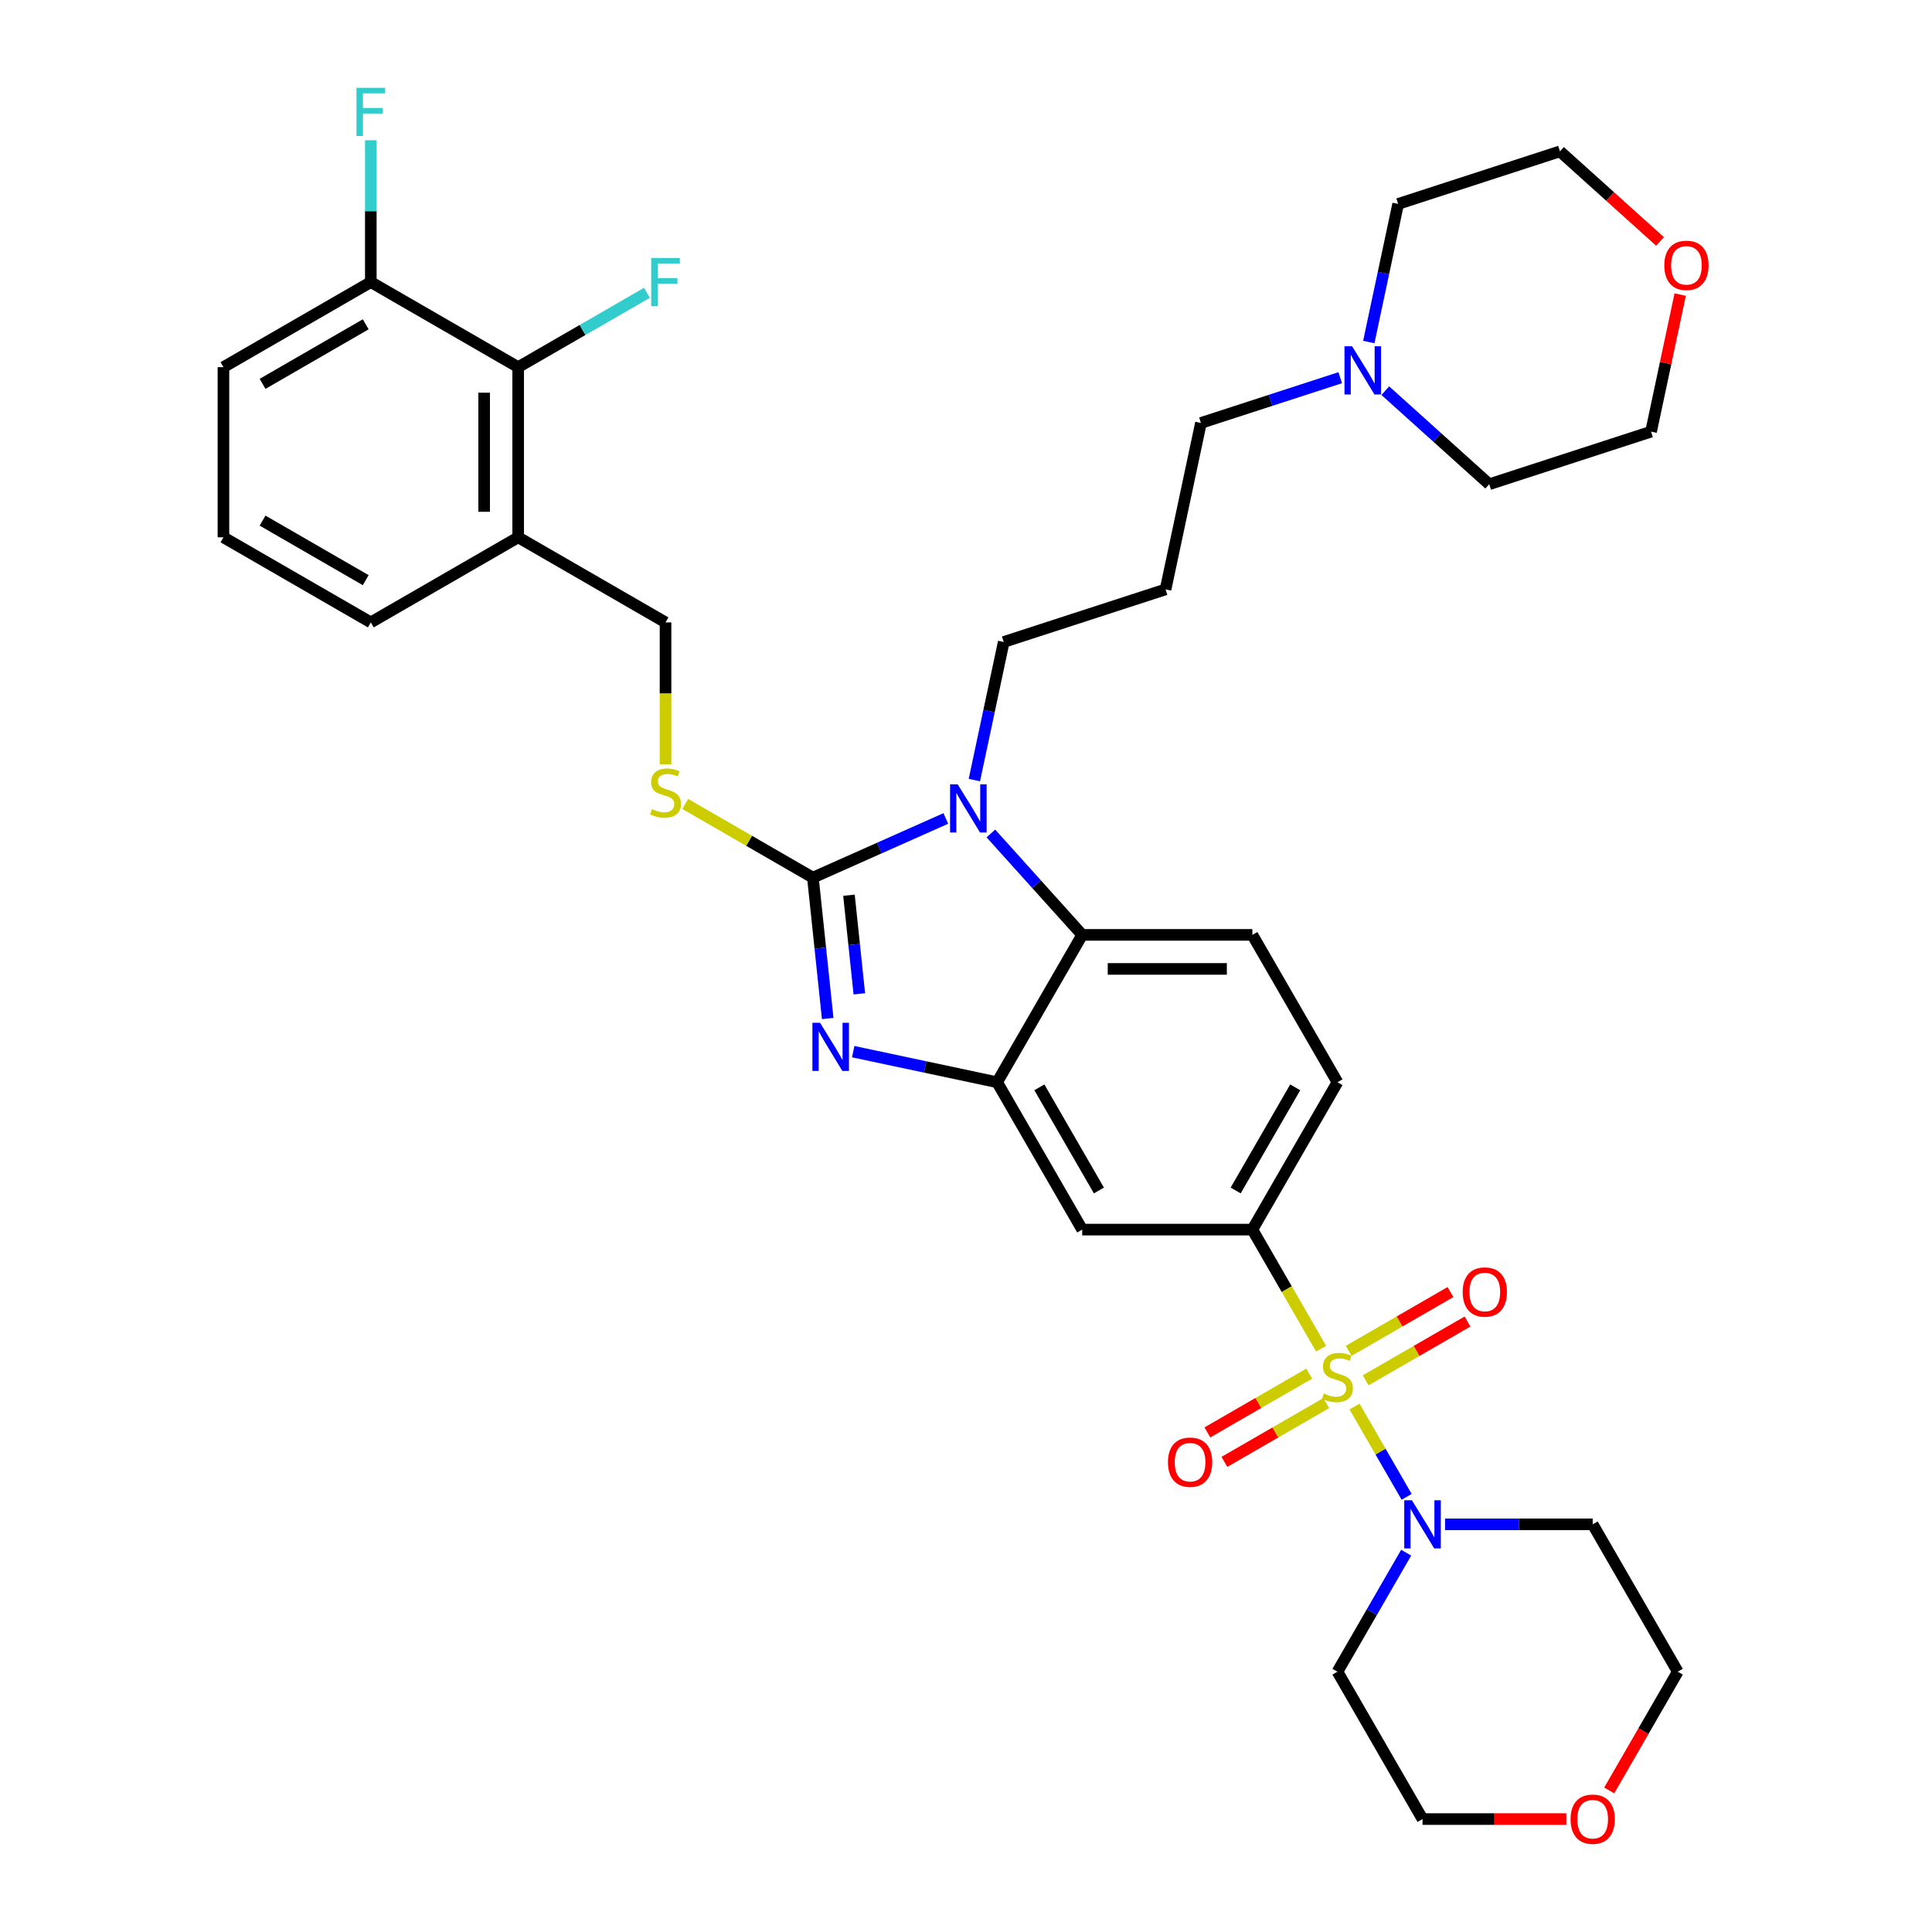 <?xml version='1.0' encoding='iso-8859-1'?>
<svg version='1.1' baseProfile='full'
              xmlns='http://www.w3.org/2000/svg'
                      xmlns:rdkit='http://www.rdkit.org/xml'
                      xmlns:xlink='http://www.w3.org/1999/xlink'
                  xml:space='preserve'
width='1000px' height='1000px' viewBox='0 0 1000 1000'>
<!-- END OF HEADER -->
<rect style='opacity:1.0;fill:#FFFFFF;stroke:none' width='1000' height='1000' x='0' y='0'> </rect>
<path class='bond-0' d='M 648.224,636.444 L 692.262,560.169' style='fill:none;fill-rule:evenodd;stroke:#000000;stroke-width:6px;stroke-linecap:butt;stroke-linejoin:miter;stroke-opacity:1' />
<path class='bond-0' d='M 639.575,616.195 L 670.401,562.803' style='fill:none;fill-rule:evenodd;stroke:#000000;stroke-width:6px;stroke-linecap:butt;stroke-linejoin:miter;stroke-opacity:1' />
<path class='bond-1' d='M 648.224,636.444 L 560.149,636.444' style='fill:none;fill-rule:evenodd;stroke:#000000;stroke-width:6px;stroke-linecap:butt;stroke-linejoin:miter;stroke-opacity:1' />
<path class='bond-2' d='M 648.224,636.444 L 666.017,667.263' style='fill:none;fill-rule:evenodd;stroke:#000000;stroke-width:6px;stroke-linecap:butt;stroke-linejoin:miter;stroke-opacity:1' />
<path class='bond-2' d='M 666.017,667.263 L 683.811,698.081' style='fill:none;fill-rule:evenodd;stroke:#CCCC00;stroke-width:6px;stroke-linecap:butt;stroke-linejoin:miter;stroke-opacity:1' />
<path class='bond-3' d='M 692.262,560.169 L 648.224,483.894' style='fill:none;fill-rule:evenodd;stroke:#000000;stroke-width:6px;stroke-linecap:butt;stroke-linejoin:miter;stroke-opacity:1' />
<path class='bond-4' d='M 648.224,483.894 L 560.149,483.894' style='fill:none;fill-rule:evenodd;stroke:#000000;stroke-width:6px;stroke-linecap:butt;stroke-linejoin:miter;stroke-opacity:1' />
<path class='bond-4' d='M 635.013,501.509 L 573.36,501.509' style='fill:none;fill-rule:evenodd;stroke:#000000;stroke-width:6px;stroke-linecap:butt;stroke-linejoin:miter;stroke-opacity:1' />
<path class='bond-5' d='M 560.149,636.444 L 516.112,560.169' style='fill:none;fill-rule:evenodd;stroke:#000000;stroke-width:6px;stroke-linecap:butt;stroke-linejoin:miter;stroke-opacity:1' />
<path class='bond-5' d='M 568.799,616.195 L 537.972,562.803' style='fill:none;fill-rule:evenodd;stroke:#000000;stroke-width:6px;stroke-linecap:butt;stroke-linejoin:miter;stroke-opacity:1' />
<path class='bond-6' d='M 701.1,728.027 L 714.591,751.395' style='fill:none;fill-rule:evenodd;stroke:#CCCC00;stroke-width:6px;stroke-linecap:butt;stroke-linejoin:miter;stroke-opacity:1' />
<path class='bond-6' d='M 714.591,751.395 L 728.083,774.763' style='fill:none;fill-rule:evenodd;stroke:#0000FF;stroke-width:6px;stroke-linecap:butt;stroke-linejoin:miter;stroke-opacity:1' />
<path class='bond-7' d='M 677.659,710.98 L 651.3,726.199' style='fill:none;fill-rule:evenodd;stroke:#CCCC00;stroke-width:6px;stroke-linecap:butt;stroke-linejoin:miter;stroke-opacity:1' />
<path class='bond-7' d='M 651.3,726.199 L 624.94,741.418' style='fill:none;fill-rule:evenodd;stroke:#FF0000;stroke-width:6px;stroke-linecap:butt;stroke-linejoin:miter;stroke-opacity:1' />
<path class='bond-7' d='M 686.467,726.236 L 660.107,741.454' style='fill:none;fill-rule:evenodd;stroke:#CCCC00;stroke-width:6px;stroke-linecap:butt;stroke-linejoin:miter;stroke-opacity:1' />
<path class='bond-7' d='M 660.107,741.454 L 633.748,756.673' style='fill:none;fill-rule:evenodd;stroke:#FF0000;stroke-width:6px;stroke-linecap:butt;stroke-linejoin:miter;stroke-opacity:1' />
<path class='bond-8' d='M 706.865,714.459 L 733.224,699.24' style='fill:none;fill-rule:evenodd;stroke:#CCCC00;stroke-width:6px;stroke-linecap:butt;stroke-linejoin:miter;stroke-opacity:1' />
<path class='bond-8' d='M 733.224,699.24 L 759.584,684.021' style='fill:none;fill-rule:evenodd;stroke:#FF0000;stroke-width:6px;stroke-linecap:butt;stroke-linejoin:miter;stroke-opacity:1' />
<path class='bond-8' d='M 698.057,699.204 L 724.417,683.985' style='fill:none;fill-rule:evenodd;stroke:#CCCC00;stroke-width:6px;stroke-linecap:butt;stroke-linejoin:miter;stroke-opacity:1' />
<path class='bond-8' d='M 724.417,683.985 L 750.776,668.766' style='fill:none;fill-rule:evenodd;stroke:#FF0000;stroke-width:6px;stroke-linecap:butt;stroke-linejoin:miter;stroke-opacity:1' />
<path class='bond-9' d='M 516.112,560.169 L 560.149,483.894' style='fill:none;fill-rule:evenodd;stroke:#000000;stroke-width:6px;stroke-linecap:butt;stroke-linejoin:miter;stroke-opacity:1' />
<path class='bond-10' d='M 516.112,560.169 L 478.867,552.252' style='fill:none;fill-rule:evenodd;stroke:#000000;stroke-width:6px;stroke-linecap:butt;stroke-linejoin:miter;stroke-opacity:1' />
<path class='bond-10' d='M 478.867,552.252 L 441.622,544.336' style='fill:none;fill-rule:evenodd;stroke:#0000FF;stroke-width:6px;stroke-linecap:butt;stroke-linejoin:miter;stroke-opacity:1' />
<path class='bond-11' d='M 560.149,483.894 L 536.513,457.643' style='fill:none;fill-rule:evenodd;stroke:#000000;stroke-width:6px;stroke-linecap:butt;stroke-linejoin:miter;stroke-opacity:1' />
<path class='bond-11' d='M 536.513,457.643 L 512.876,431.392' style='fill:none;fill-rule:evenodd;stroke:#0000FF;stroke-width:6px;stroke-linecap:butt;stroke-linejoin:miter;stroke-opacity:1' />
<path class='bond-12' d='M 489.554,423.633 L 455.154,438.949' style='fill:none;fill-rule:evenodd;stroke:#0000FF;stroke-width:6px;stroke-linecap:butt;stroke-linejoin:miter;stroke-opacity:1' />
<path class='bond-12' d='M 455.154,438.949 L 420.755,454.264' style='fill:none;fill-rule:evenodd;stroke:#000000;stroke-width:6px;stroke-linecap:butt;stroke-linejoin:miter;stroke-opacity:1' />
<path class='bond-13' d='M 504.334,403.768 L 511.931,368.029' style='fill:none;fill-rule:evenodd;stroke:#0000FF;stroke-width:6px;stroke-linecap:butt;stroke-linejoin:miter;stroke-opacity:1' />
<path class='bond-13' d='M 511.931,368.029 L 519.527,332.29' style='fill:none;fill-rule:evenodd;stroke:#000000;stroke-width:6px;stroke-linecap:butt;stroke-linejoin:miter;stroke-opacity:1' />
<path class='bond-14' d='M 420.755,454.264 L 424.587,490.724' style='fill:none;fill-rule:evenodd;stroke:#000000;stroke-width:6px;stroke-linecap:butt;stroke-linejoin:miter;stroke-opacity:1' />
<path class='bond-14' d='M 424.587,490.724 L 428.419,527.184' style='fill:none;fill-rule:evenodd;stroke:#0000FF;stroke-width:6px;stroke-linecap:butt;stroke-linejoin:miter;stroke-opacity:1' />
<path class='bond-14' d='M 439.423,463.361 L 442.105,488.883' style='fill:none;fill-rule:evenodd;stroke:#000000;stroke-width:6px;stroke-linecap:butt;stroke-linejoin:miter;stroke-opacity:1' />
<path class='bond-14' d='M 442.105,488.883 L 444.788,514.404' style='fill:none;fill-rule:evenodd;stroke:#0000FF;stroke-width:6px;stroke-linecap:butt;stroke-linejoin:miter;stroke-opacity:1' />
<path class='bond-15' d='M 420.755,454.264 L 387.717,435.19' style='fill:none;fill-rule:evenodd;stroke:#000000;stroke-width:6px;stroke-linecap:butt;stroke-linejoin:miter;stroke-opacity:1' />
<path class='bond-15' d='M 387.717,435.19 L 354.678,416.115' style='fill:none;fill-rule:evenodd;stroke:#CCCC00;stroke-width:6px;stroke-linecap:butt;stroke-linejoin:miter;stroke-opacity:1' />
<path class='bond-16' d='M 344.479,395.589 L 344.479,358.87' style='fill:none;fill-rule:evenodd;stroke:#CCCC00;stroke-width:6px;stroke-linecap:butt;stroke-linejoin:miter;stroke-opacity:1' />
<path class='bond-16' d='M 344.479,358.87 L 344.479,322.152' style='fill:none;fill-rule:evenodd;stroke:#000000;stroke-width:6px;stroke-linecap:butt;stroke-linejoin:miter;stroke-opacity:1' />
<path class='bond-17' d='M 344.479,322.152 L 268.204,278.114' style='fill:none;fill-rule:evenodd;stroke:#000000;stroke-width:6px;stroke-linecap:butt;stroke-linejoin:miter;stroke-opacity:1' />
<path class='bond-18' d='M 268.204,278.114 L 268.204,190.039' style='fill:none;fill-rule:evenodd;stroke:#000000;stroke-width:6px;stroke-linecap:butt;stroke-linejoin:miter;stroke-opacity:1' />
<path class='bond-18' d='M 250.589,264.903 L 250.589,203.25' style='fill:none;fill-rule:evenodd;stroke:#000000;stroke-width:6px;stroke-linecap:butt;stroke-linejoin:miter;stroke-opacity:1' />
<path class='bond-19' d='M 268.204,278.114 L 191.929,322.152' style='fill:none;fill-rule:evenodd;stroke:#000000;stroke-width:6px;stroke-linecap:butt;stroke-linejoin:miter;stroke-opacity:1' />
<path class='bond-20' d='M 727.828,803.668 L 710.045,834.469' style='fill:none;fill-rule:evenodd;stroke:#0000FF;stroke-width:6px;stroke-linecap:butt;stroke-linejoin:miter;stroke-opacity:1' />
<path class='bond-20' d='M 710.045,834.469 L 692.262,865.27' style='fill:none;fill-rule:evenodd;stroke:#000000;stroke-width:6px;stroke-linecap:butt;stroke-linejoin:miter;stroke-opacity:1' />
<path class='bond-21' d='M 747.961,788.995 L 786.168,788.995' style='fill:none;fill-rule:evenodd;stroke:#0000FF;stroke-width:6px;stroke-linecap:butt;stroke-linejoin:miter;stroke-opacity:1' />
<path class='bond-21' d='M 786.168,788.995 L 824.375,788.995' style='fill:none;fill-rule:evenodd;stroke:#000000;stroke-width:6px;stroke-linecap:butt;stroke-linejoin:miter;stroke-opacity:1' />
<path class='bond-22' d='M 692.262,865.27 L 736.299,941.546' style='fill:none;fill-rule:evenodd;stroke:#000000;stroke-width:6px;stroke-linecap:butt;stroke-linejoin:miter;stroke-opacity:1' />
<path class='bond-23' d='M 736.299,941.546 L 773.511,941.546' style='fill:none;fill-rule:evenodd;stroke:#000000;stroke-width:6px;stroke-linecap:butt;stroke-linejoin:miter;stroke-opacity:1' />
<path class='bond-23' d='M 773.511,941.546 L 810.723,941.546' style='fill:none;fill-rule:evenodd;stroke:#FF0000;stroke-width:6px;stroke-linecap:butt;stroke-linejoin:miter;stroke-opacity:1' />
<path class='bond-24' d='M 832.928,926.731 L 850.67,896.001' style='fill:none;fill-rule:evenodd;stroke:#FF0000;stroke-width:6px;stroke-linecap:butt;stroke-linejoin:miter;stroke-opacity:1' />
<path class='bond-24' d='M 850.67,896.001 L 868.412,865.27' style='fill:none;fill-rule:evenodd;stroke:#000000;stroke-width:6px;stroke-linecap:butt;stroke-linejoin:miter;stroke-opacity:1' />
<path class='bond-25' d='M 868.412,865.27 L 824.375,788.995' style='fill:none;fill-rule:evenodd;stroke:#000000;stroke-width:6px;stroke-linecap:butt;stroke-linejoin:miter;stroke-opacity:1' />
<path class='bond-26' d='M 519.527,332.29 L 603.292,305.074' style='fill:none;fill-rule:evenodd;stroke:#000000;stroke-width:6px;stroke-linecap:butt;stroke-linejoin:miter;stroke-opacity:1' />
<path class='bond-27' d='M 603.292,305.074 L 621.604,218.923' style='fill:none;fill-rule:evenodd;stroke:#000000;stroke-width:6px;stroke-linecap:butt;stroke-linejoin:miter;stroke-opacity:1' />
<path class='bond-28' d='M 621.604,218.923 L 657.655,207.209' style='fill:none;fill-rule:evenodd;stroke:#000000;stroke-width:6px;stroke-linecap:butt;stroke-linejoin:miter;stroke-opacity:1' />
<path class='bond-28' d='M 657.655,207.209 L 693.707,195.495' style='fill:none;fill-rule:evenodd;stroke:#0000FF;stroke-width:6px;stroke-linecap:butt;stroke-linejoin:miter;stroke-opacity:1' />
<path class='bond-29' d='M 717.029,202.206 L 743.925,226.423' style='fill:none;fill-rule:evenodd;stroke:#0000FF;stroke-width:6px;stroke-linecap:butt;stroke-linejoin:miter;stroke-opacity:1' />
<path class='bond-29' d='M 743.925,226.423 L 770.821,250.64' style='fill:none;fill-rule:evenodd;stroke:#000000;stroke-width:6px;stroke-linecap:butt;stroke-linejoin:miter;stroke-opacity:1' />
<path class='bond-30' d='M 708.487,177.033 L 716.083,141.294' style='fill:none;fill-rule:evenodd;stroke:#0000FF;stroke-width:6px;stroke-linecap:butt;stroke-linejoin:miter;stroke-opacity:1' />
<path class='bond-30' d='M 716.083,141.294 L 723.68,105.556' style='fill:none;fill-rule:evenodd;stroke:#000000;stroke-width:6px;stroke-linecap:butt;stroke-linejoin:miter;stroke-opacity:1' />
<path class='bond-31' d='M 770.821,250.64 L 854.585,223.423' style='fill:none;fill-rule:evenodd;stroke:#000000;stroke-width:6px;stroke-linecap:butt;stroke-linejoin:miter;stroke-opacity:1' />
<path class='bond-32' d='M 854.585,223.423 L 862.125,187.949' style='fill:none;fill-rule:evenodd;stroke:#000000;stroke-width:6px;stroke-linecap:butt;stroke-linejoin:miter;stroke-opacity:1' />
<path class='bond-32' d='M 862.125,187.949 L 869.666,152.475' style='fill:none;fill-rule:evenodd;stroke:#FF0000;stroke-width:6px;stroke-linecap:butt;stroke-linejoin:miter;stroke-opacity:1' />
<path class='bond-33' d='M 859.245,124.981 L 833.345,101.66' style='fill:none;fill-rule:evenodd;stroke:#FF0000;stroke-width:6px;stroke-linecap:butt;stroke-linejoin:miter;stroke-opacity:1' />
<path class='bond-33' d='M 833.345,101.66 L 807.444,78.339' style='fill:none;fill-rule:evenodd;stroke:#000000;stroke-width:6px;stroke-linecap:butt;stroke-linejoin:miter;stroke-opacity:1' />
<path class='bond-34' d='M 807.444,78.339 L 723.68,105.556' style='fill:none;fill-rule:evenodd;stroke:#000000;stroke-width:6px;stroke-linecap:butt;stroke-linejoin:miter;stroke-opacity:1' />
<path class='bond-35' d='M 268.204,190.039 L 191.929,146.001' style='fill:none;fill-rule:evenodd;stroke:#000000;stroke-width:6px;stroke-linecap:butt;stroke-linejoin:miter;stroke-opacity:1' />
<path class='bond-36' d='M 268.204,190.039 L 301.533,170.796' style='fill:none;fill-rule:evenodd;stroke:#000000;stroke-width:6px;stroke-linecap:butt;stroke-linejoin:miter;stroke-opacity:1' />
<path class='bond-36' d='M 301.533,170.796 L 334.862,151.554' style='fill:none;fill-rule:evenodd;stroke:#33CCCC;stroke-width:6px;stroke-linecap:butt;stroke-linejoin:miter;stroke-opacity:1' />
<path class='bond-37' d='M 191.929,322.152 L 115.653,278.114' style='fill:none;fill-rule:evenodd;stroke:#000000;stroke-width:6px;stroke-linecap:butt;stroke-linejoin:miter;stroke-opacity:1' />
<path class='bond-37' d='M 189.295,300.291 L 135.902,269.465' style='fill:none;fill-rule:evenodd;stroke:#000000;stroke-width:6px;stroke-linecap:butt;stroke-linejoin:miter;stroke-opacity:1' />
<path class='bond-38' d='M 191.929,146.001 L 115.653,190.039' style='fill:none;fill-rule:evenodd;stroke:#000000;stroke-width:6px;stroke-linecap:butt;stroke-linejoin:miter;stroke-opacity:1' />
<path class='bond-38' d='M 189.295,167.862 L 135.902,198.688' style='fill:none;fill-rule:evenodd;stroke:#000000;stroke-width:6px;stroke-linecap:butt;stroke-linejoin:miter;stroke-opacity:1' />
<path class='bond-39' d='M 191.929,146.001 L 191.929,109.3' style='fill:none;fill-rule:evenodd;stroke:#000000;stroke-width:6px;stroke-linecap:butt;stroke-linejoin:miter;stroke-opacity:1' />
<path class='bond-39' d='M 191.929,109.3 L 191.929,72.599' style='fill:none;fill-rule:evenodd;stroke:#33CCCC;stroke-width:6px;stroke-linecap:butt;stroke-linejoin:miter;stroke-opacity:1' />
<path class='bond-40' d='M 115.653,278.114 L 115.653,190.039' style='fill:none;fill-rule:evenodd;stroke:#000000;stroke-width:6px;stroke-linecap:butt;stroke-linejoin:miter;stroke-opacity:1' />
<path  class='atom-4' d='M 685.216 721.28
Q 685.498 721.386, 686.66 721.879
Q 687.823 722.373, 689.091 722.69
Q 690.395 722.971, 691.663 722.971
Q 694.023 722.971, 695.397 721.844
Q 696.771 720.682, 696.771 718.673
Q 696.771 717.299, 696.067 716.454
Q 695.397 715.608, 694.34 715.15
Q 693.284 714.692, 691.522 714.164
Q 689.303 713.495, 687.964 712.86
Q 686.66 712.226, 685.709 710.888
Q 684.793 709.549, 684.793 707.294
Q 684.793 704.159, 686.907 702.221
Q 689.056 700.283, 693.284 700.283
Q 696.172 700.283, 699.449 701.657
L 698.639 704.37
Q 695.644 703.137, 693.389 703.137
Q 690.958 703.137, 689.62 704.159
Q 688.281 705.145, 688.316 706.871
Q 688.316 708.21, 688.986 709.02
Q 689.69 709.831, 690.677 710.289
Q 691.698 710.747, 693.389 711.275
Q 695.644 711.98, 696.983 712.684
Q 698.321 713.389, 699.273 714.833
Q 700.259 716.243, 700.259 718.673
Q 700.259 722.126, 697.934 723.993
Q 695.644 725.825, 691.804 725.825
Q 689.584 725.825, 687.893 725.332
Q 686.238 724.874, 684.265 724.064
L 685.216 721.28
' fill='#CCCC00'/>
<path  class='atom-5' d='M 604.537 756.828
Q 604.537 750.838, 607.496 747.492
Q 610.455 744.145, 615.987 744.145
Q 621.518 744.145, 624.477 747.492
Q 627.436 750.838, 627.436 756.828
Q 627.436 762.887, 624.442 766.34
Q 621.447 769.757, 615.987 769.757
Q 610.491 769.757, 607.496 766.34
Q 604.537 762.922, 604.537 756.828
M 615.987 766.939
Q 619.791 766.939, 621.835 764.402
Q 623.913 761.83, 623.913 756.828
Q 623.913 751.931, 621.835 749.464
Q 619.791 746.963, 615.987 746.963
Q 612.182 746.963, 610.103 749.429
Q 608.06 751.895, 608.06 756.828
Q 608.06 761.865, 610.103 764.402
Q 612.182 766.939, 615.987 766.939
' fill='#FF0000'/>
<path  class='atom-6' d='M 757.087 668.752
Q 757.087 662.763, 760.047 659.416
Q 763.006 656.07, 768.537 656.07
Q 774.068 656.07, 777.028 659.416
Q 779.987 662.763, 779.987 668.752
Q 779.987 674.812, 776.992 678.265
Q 773.998 681.682, 768.537 681.682
Q 763.041 681.682, 760.047 678.265
Q 757.087 674.847, 757.087 668.752
M 768.537 678.863
Q 772.342 678.863, 774.385 676.327
Q 776.464 673.755, 776.464 668.752
Q 776.464 663.855, 774.385 661.389
Q 772.342 658.888, 768.537 658.888
Q 764.732 658.888, 762.654 661.354
Q 760.61 663.82, 760.61 668.752
Q 760.61 673.79, 762.654 676.327
Q 764.732 678.863, 768.537 678.863
' fill='#FF0000'/>
<path  class='atom-9' d='M 495.702 405.969
L 503.875 419.181
Q 504.685 420.484, 505.989 422.845
Q 507.293 425.205, 507.363 425.346
L 507.363 405.969
L 510.675 405.969
L 510.675 430.912
L 507.257 430.912
L 498.485 416.468
Q 497.463 414.777, 496.371 412.839
Q 495.314 410.902, 494.997 410.303
L 494.997 430.912
L 491.756 430.912
L 491.756 405.969
L 495.702 405.969
' fill='#0000FF'/>
<path  class='atom-11' d='M 424.448 529.386
L 432.621 542.597
Q 433.431 543.9, 434.735 546.261
Q 436.038 548.621, 436.109 548.762
L 436.109 529.386
L 439.42 529.386
L 439.42 554.328
L 436.003 554.328
L 427.231 539.884
Q 426.209 538.193, 425.117 536.255
Q 424.06 534.318, 423.743 533.719
L 423.743 554.328
L 420.502 554.328
L 420.502 529.386
L 424.448 529.386
' fill='#0000FF'/>
<path  class='atom-12' d='M 337.433 418.788
Q 337.715 418.893, 338.878 419.387
Q 340.04 419.88, 341.309 420.197
Q 342.612 420.479, 343.88 420.479
Q 346.241 420.479, 347.615 419.351
Q 348.989 418.189, 348.989 416.181
Q 348.989 414.807, 348.284 413.961
Q 347.615 413.116, 346.558 412.658
Q 345.501 412.2, 343.739 411.671
Q 341.52 411.002, 340.181 410.368
Q 338.878 409.733, 337.927 408.395
Q 337.011 407.056, 337.011 404.801
Q 337.011 401.666, 339.124 399.728
Q 341.273 397.79, 345.501 397.79
Q 348.39 397.79, 351.666 399.164
L 350.856 401.877
Q 347.861 400.644, 345.607 400.644
Q 343.176 400.644, 341.837 401.666
Q 340.498 402.652, 340.534 404.379
Q 340.534 405.717, 341.203 406.528
Q 341.908 407.338, 342.894 407.796
Q 343.916 408.254, 345.607 408.782
Q 347.861 409.487, 349.2 410.191
Q 350.539 410.896, 351.49 412.341
Q 352.477 413.75, 352.477 416.181
Q 352.477 419.633, 350.151 421.5
Q 347.861 423.332, 344.021 423.332
Q 341.802 423.332, 340.111 422.839
Q 338.455 422.381, 336.482 421.571
L 337.433 418.788
' fill='#CCCC00'/>
<path  class='atom-15' d='M 730.786 776.523
L 738.959 789.735
Q 739.77 791.038, 741.073 793.399
Q 742.377 795.759, 742.447 795.9
L 742.447 776.523
L 745.759 776.523
L 745.759 801.466
L 742.341 801.466
L 733.569 787.022
Q 732.547 785.331, 731.455 783.393
Q 730.398 781.456, 730.081 780.857
L 730.081 801.466
L 726.84 801.466
L 726.84 776.523
L 730.786 776.523
' fill='#0000FF'/>
<path  class='atom-18' d='M 812.925 941.616
Q 812.925 935.627, 815.884 932.28
Q 818.844 928.933, 824.375 928.933
Q 829.906 928.933, 832.865 932.28
Q 835.824 935.627, 835.824 941.616
Q 835.824 947.676, 832.83 951.128
Q 829.835 954.545, 824.375 954.545
Q 818.879 954.545, 815.884 951.128
Q 812.925 947.711, 812.925 941.616
M 824.375 951.727
Q 828.18 951.727, 830.223 949.19
Q 832.301 946.619, 832.301 941.616
Q 832.301 936.719, 830.223 934.253
Q 828.18 931.752, 824.375 931.752
Q 820.57 931.752, 818.491 934.218
Q 816.448 936.684, 816.448 941.616
Q 816.448 946.654, 818.491 949.19
Q 820.57 951.727, 824.375 951.727
' fill='#FF0000'/>
<path  class='atom-24' d='M 699.854 179.235
L 708.028 192.446
Q 708.838 193.75, 710.142 196.11
Q 711.445 198.471, 711.516 198.611
L 711.516 179.235
L 714.827 179.235
L 714.827 204.178
L 711.41 204.178
L 702.638 189.734
Q 701.616 188.042, 700.524 186.105
Q 699.467 184.167, 699.15 183.568
L 699.15 204.178
L 695.909 204.178
L 695.909 179.235
L 699.854 179.235
' fill='#0000FF'/>
<path  class='atom-27' d='M 861.447 137.343
Q 861.447 131.354, 864.406 128.007
Q 867.366 124.661, 872.897 124.661
Q 878.428 124.661, 881.387 128.007
Q 884.347 131.354, 884.347 137.343
Q 884.347 143.403, 881.352 146.856
Q 878.358 150.273, 872.897 150.273
Q 867.401 150.273, 864.406 146.856
Q 861.447 143.438, 861.447 137.343
M 872.897 147.454
Q 876.702 147.454, 878.745 144.918
Q 880.824 142.346, 880.824 137.343
Q 880.824 132.446, 878.745 129.98
Q 876.702 127.479, 872.897 127.479
Q 869.092 127.479, 867.014 129.945
Q 864.97 132.411, 864.97 137.343
Q 864.97 142.381, 867.014 144.918
Q 869.092 147.454, 872.897 147.454
' fill='#FF0000'/>
<path  class='atom-33' d='M 337.063 133.53
L 351.895 133.53
L 351.895 136.383
L 340.41 136.383
L 340.41 143.958
L 350.627 143.958
L 350.627 146.847
L 340.41 146.847
L 340.41 158.473
L 337.063 158.473
L 337.063 133.53
' fill='#33CCCC'/>
<path  class='atom-36' d='M 184.513 45.455
L 199.345 45.455
L 199.345 48.308
L 187.86 48.308
L 187.86 55.883
L 198.076 55.883
L 198.076 58.772
L 187.86 58.772
L 187.86 70.397
L 184.513 70.397
L 184.513 45.455
' fill='#33CCCC'/>
</svg>
